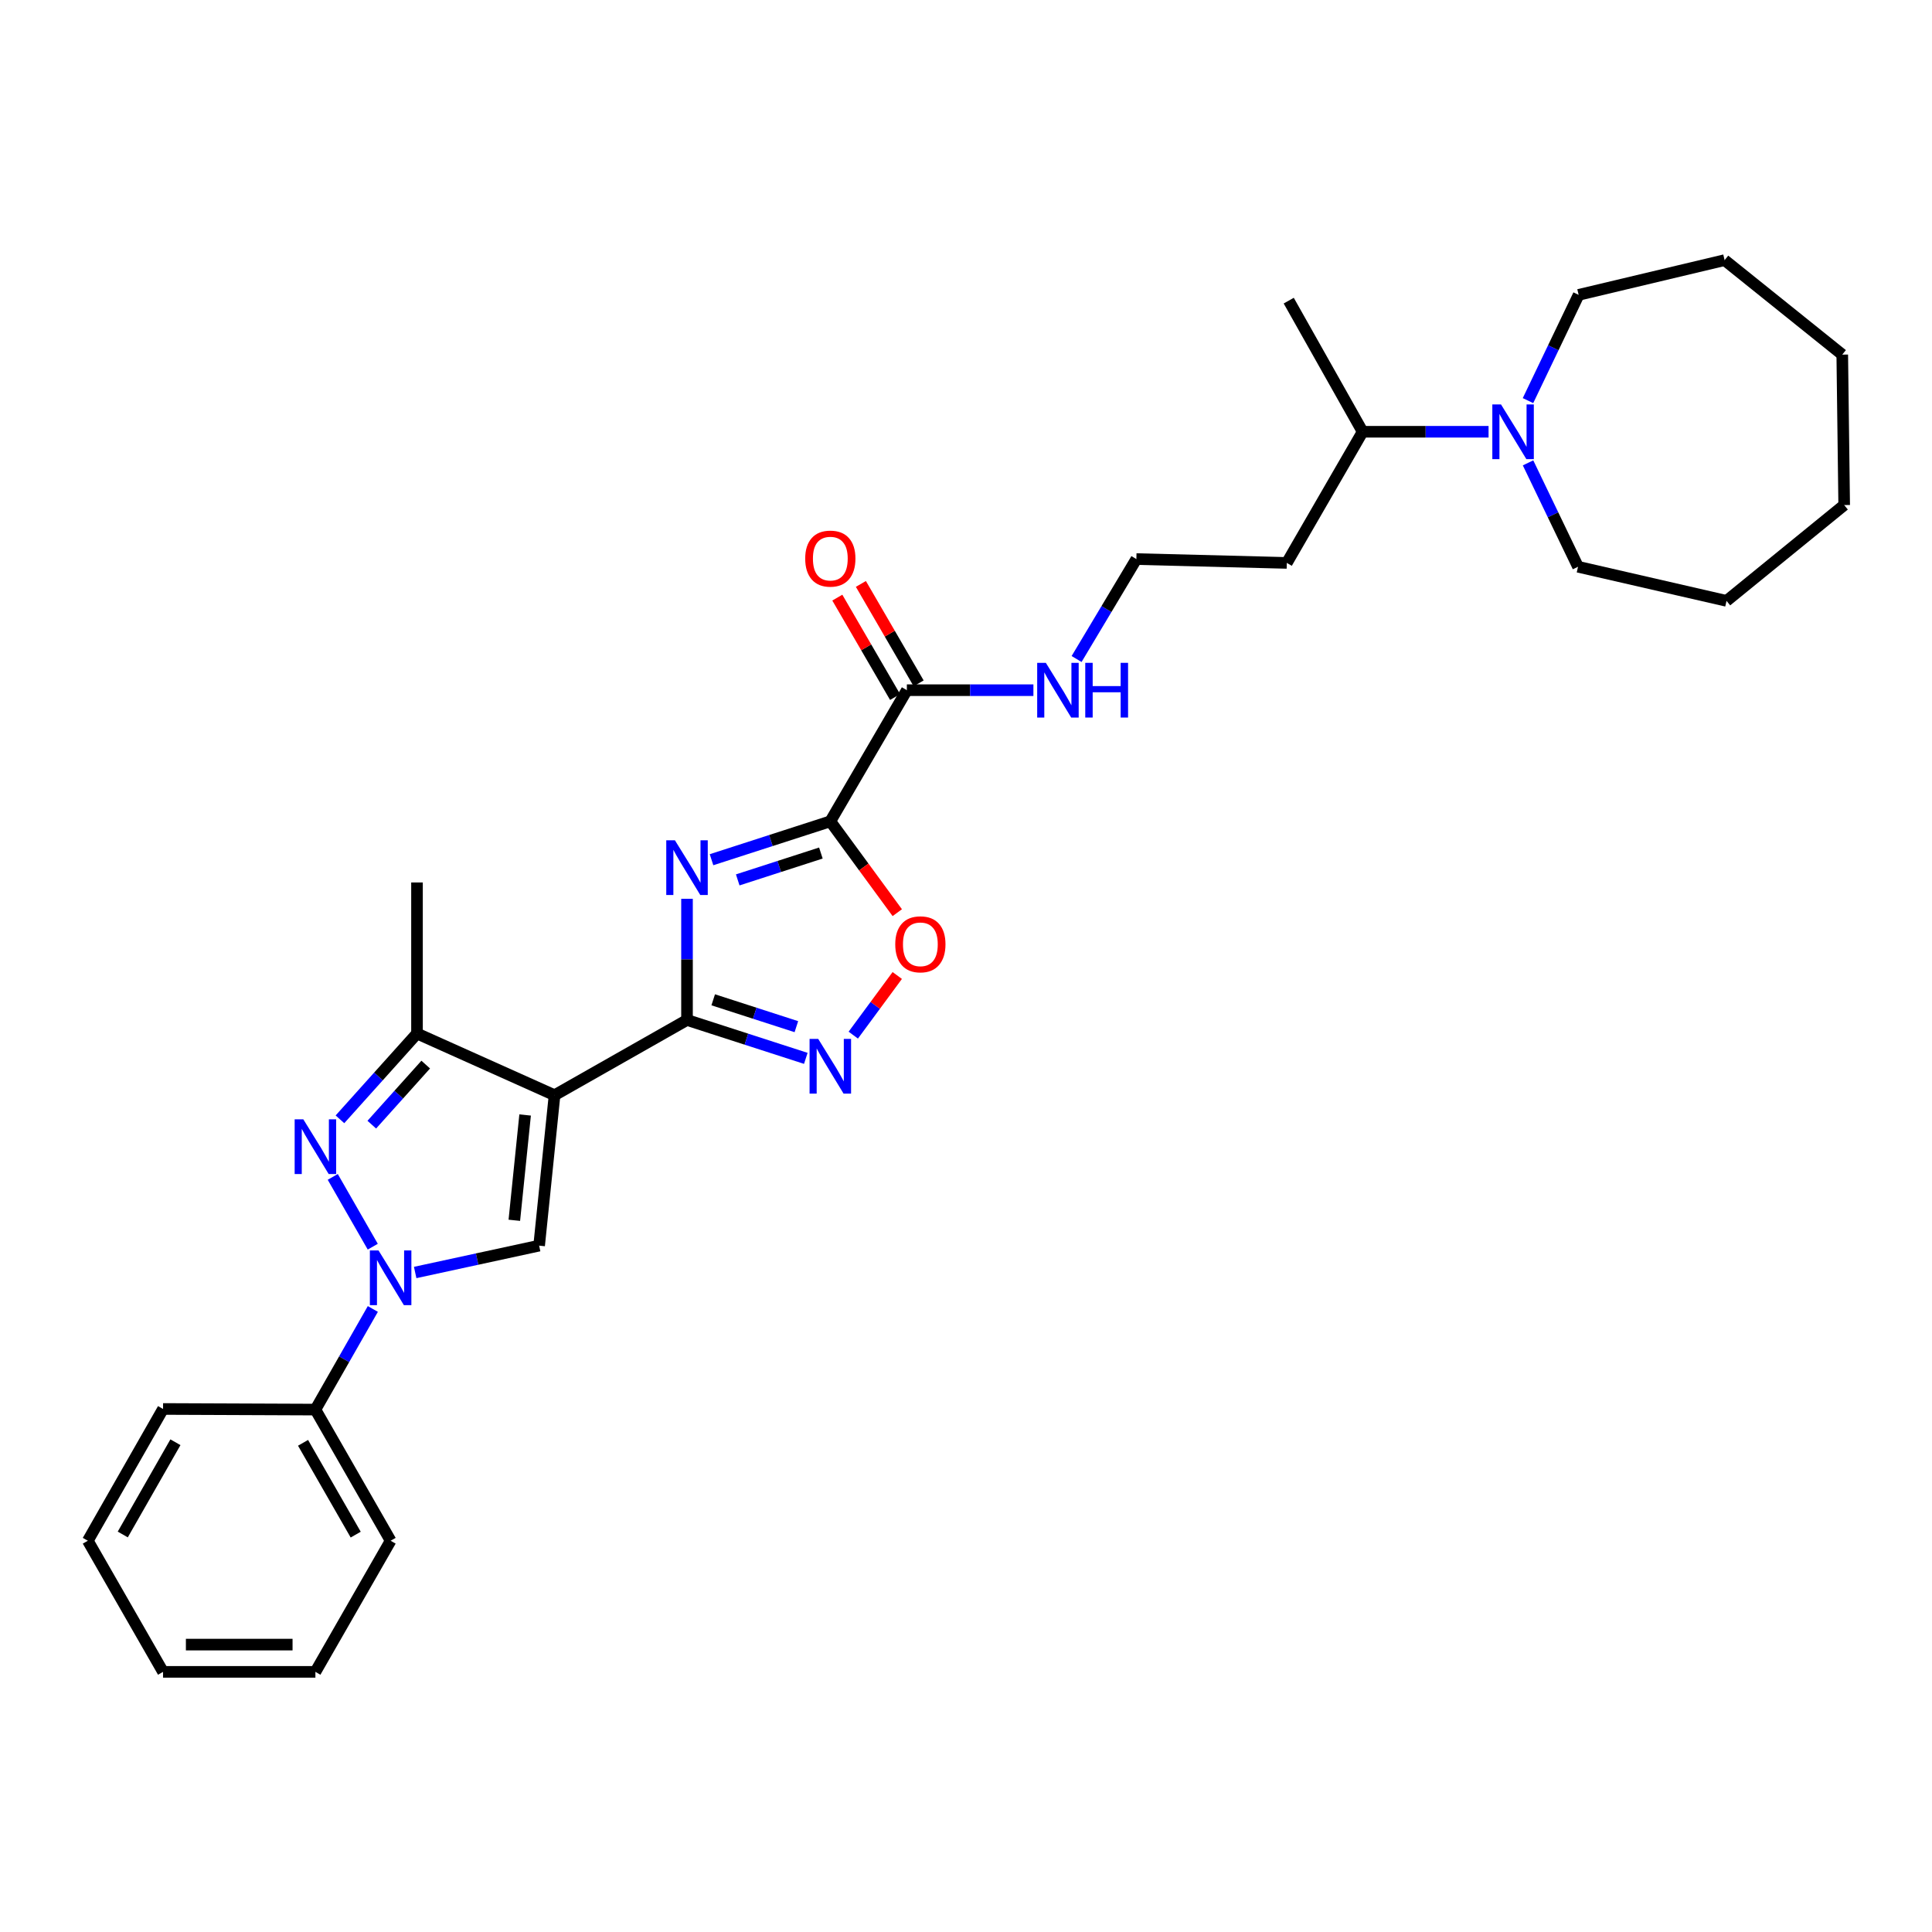 <?xml version='1.0' encoding='iso-8859-1'?>
<svg version='1.1' baseProfile='full'
              xmlns='http://www.w3.org/2000/svg'
                      xmlns:rdkit='http://www.rdkit.org/xml'
                      xmlns:xlink='http://www.w3.org/1999/xlink'
                  xml:space='preserve'
width='1000px' height='1000px' viewBox='0 0 1000 1000'>
<!-- END OF HEADER -->
<rect style='opacity:1.0;fill:#FFFFFF;stroke:none' width='1000' height='1000' x='0' y='0'> </rect>
<path class='bond-1' d='M 287.03,566.873 L 355.596,527.939' style='fill:none;fill-rule:evenodd;stroke:#000000;stroke-width:6px;stroke-linecap:butt;stroke-linejoin:miter;stroke-opacity:1' />
<path class='bond-5' d='M 287.03,566.873 L 279.052,644.741' style='fill:none;fill-rule:evenodd;stroke:#000000;stroke-width:6px;stroke-linecap:butt;stroke-linejoin:miter;stroke-opacity:1' />
<path class='bond-5' d='M 271.8,577.116 L 266.215,631.623' style='fill:none;fill-rule:evenodd;stroke:#000000;stroke-width:6px;stroke-linecap:butt;stroke-linejoin:miter;stroke-opacity:1' />
<path class='bond-7' d='M 287.03,566.873 L 215.839,534.945' style='fill:none;fill-rule:evenodd;stroke:#000000;stroke-width:6px;stroke-linecap:butt;stroke-linejoin:miter;stroke-opacity:1' />
<path class='bond-0' d='M 355.596,465.222 L 355.596,496.58' style='fill:none;fill-rule:evenodd;stroke:#0000FF;stroke-width:6px;stroke-linecap:butt;stroke-linejoin:miter;stroke-opacity:1' />
<path class='bond-0' d='M 355.596,496.58 L 355.596,527.939' style='fill:none;fill-rule:evenodd;stroke:#000000;stroke-width:6px;stroke-linecap:butt;stroke-linejoin:miter;stroke-opacity:1' />
<path class='bond-2' d='M 368.284,444.991 L 399.029,435.058' style='fill:none;fill-rule:evenodd;stroke:#0000FF;stroke-width:6px;stroke-linecap:butt;stroke-linejoin:miter;stroke-opacity:1' />
<path class='bond-2' d='M 399.029,435.058 L 429.773,425.125' style='fill:none;fill-rule:evenodd;stroke:#000000;stroke-width:6px;stroke-linecap:butt;stroke-linejoin:miter;stroke-opacity:1' />
<path class='bond-2' d='M 381.845,455.435 L 403.365,448.482' style='fill:none;fill-rule:evenodd;stroke:#0000FF;stroke-width:6px;stroke-linecap:butt;stroke-linejoin:miter;stroke-opacity:1' />
<path class='bond-2' d='M 403.365,448.482 L 424.886,441.529' style='fill:none;fill-rule:evenodd;stroke:#000000;stroke-width:6px;stroke-linecap:butt;stroke-linejoin:miter;stroke-opacity:1' />
<path class='bond-6' d='M 355.596,527.939 L 386.34,537.872' style='fill:none;fill-rule:evenodd;stroke:#000000;stroke-width:6px;stroke-linecap:butt;stroke-linejoin:miter;stroke-opacity:1' />
<path class='bond-6' d='M 386.34,537.872 L 417.084,547.805' style='fill:none;fill-rule:evenodd;stroke:#0000FF;stroke-width:6px;stroke-linecap:butt;stroke-linejoin:miter;stroke-opacity:1' />
<path class='bond-6' d='M 369.156,517.495 L 390.677,524.448' style='fill:none;fill-rule:evenodd;stroke:#000000;stroke-width:6px;stroke-linecap:butt;stroke-linejoin:miter;stroke-opacity:1' />
<path class='bond-6' d='M 390.677,524.448 L 412.198,531.402' style='fill:none;fill-rule:evenodd;stroke:#0000FF;stroke-width:6px;stroke-linecap:butt;stroke-linejoin:miter;stroke-opacity:1' />
<path class='bond-9' d='M 429.773,425.125 L 469.389,357.241' style='fill:none;fill-rule:evenodd;stroke:#000000;stroke-width:6px;stroke-linecap:butt;stroke-linejoin:miter;stroke-opacity:1' />
<path class='bond-31' d='M 429.773,425.125 L 447.104,448.763' style='fill:none;fill-rule:evenodd;stroke:#000000;stroke-width:6px;stroke-linecap:butt;stroke-linejoin:miter;stroke-opacity:1' />
<path class='bond-31' d='M 447.104,448.763 L 464.435,472.401' style='fill:none;fill-rule:evenodd;stroke:#FF0000;stroke-width:6px;stroke-linecap:butt;stroke-linejoin:miter;stroke-opacity:1' />
<path class='bond-3' d='M 214.893,658.642 L 246.972,651.692' style='fill:none;fill-rule:evenodd;stroke:#0000FF;stroke-width:6px;stroke-linecap:butt;stroke-linejoin:miter;stroke-opacity:1' />
<path class='bond-3' d='M 246.972,651.692 L 279.052,644.741' style='fill:none;fill-rule:evenodd;stroke:#000000;stroke-width:6px;stroke-linecap:butt;stroke-linejoin:miter;stroke-opacity:1' />
<path class='bond-11' d='M 192.983,677.518 L 178.118,703.559' style='fill:none;fill-rule:evenodd;stroke:#0000FF;stroke-width:6px;stroke-linecap:butt;stroke-linejoin:miter;stroke-opacity:1' />
<path class='bond-11' d='M 178.118,703.559 L 163.252,729.6' style='fill:none;fill-rule:evenodd;stroke:#000000;stroke-width:6px;stroke-linecap:butt;stroke-linejoin:miter;stroke-opacity:1' />
<path class='bond-30' d='M 192.943,645.279 L 172.229,609.163' style='fill:none;fill-rule:evenodd;stroke:#0000FF;stroke-width:6px;stroke-linecap:butt;stroke-linejoin:miter;stroke-opacity:1' />
<path class='bond-4' d='M 175.96,579.358 L 195.899,557.152' style='fill:none;fill-rule:evenodd;stroke:#0000FF;stroke-width:6px;stroke-linecap:butt;stroke-linejoin:miter;stroke-opacity:1' />
<path class='bond-4' d='M 195.899,557.152 L 215.839,534.945' style='fill:none;fill-rule:evenodd;stroke:#000000;stroke-width:6px;stroke-linecap:butt;stroke-linejoin:miter;stroke-opacity:1' />
<path class='bond-4' d='M 192.438,582.121 L 206.396,566.576' style='fill:none;fill-rule:evenodd;stroke:#0000FF;stroke-width:6px;stroke-linecap:butt;stroke-linejoin:miter;stroke-opacity:1' />
<path class='bond-4' d='M 206.396,566.576 L 220.353,551.032' style='fill:none;fill-rule:evenodd;stroke:#000000;stroke-width:6px;stroke-linecap:butt;stroke-linejoin:miter;stroke-opacity:1' />
<path class='bond-8' d='M 441.66,535.781 L 453.039,520.347' style='fill:none;fill-rule:evenodd;stroke:#0000FF;stroke-width:6px;stroke-linecap:butt;stroke-linejoin:miter;stroke-opacity:1' />
<path class='bond-8' d='M 453.039,520.347 L 464.418,504.914' style='fill:none;fill-rule:evenodd;stroke:#FF0000;stroke-width:6px;stroke-linecap:butt;stroke-linejoin:miter;stroke-opacity:1' />
<path class='bond-17' d='M 215.839,534.945 L 215.839,456.763' style='fill:none;fill-rule:evenodd;stroke:#000000;stroke-width:6px;stroke-linecap:butt;stroke-linejoin:miter;stroke-opacity:1' />
<path class='bond-12' d='M 475.487,353.698 L 460.54,327.969' style='fill:none;fill-rule:evenodd;stroke:#000000;stroke-width:6px;stroke-linecap:butt;stroke-linejoin:miter;stroke-opacity:1' />
<path class='bond-12' d='M 460.54,327.969 L 445.592,302.24' style='fill:none;fill-rule:evenodd;stroke:#FF0000;stroke-width:6px;stroke-linecap:butt;stroke-linejoin:miter;stroke-opacity:1' />
<path class='bond-12' d='M 463.29,360.785 L 448.342,335.056' style='fill:none;fill-rule:evenodd;stroke:#000000;stroke-width:6px;stroke-linecap:butt;stroke-linejoin:miter;stroke-opacity:1' />
<path class='bond-12' d='M 448.342,335.056 L 433.394,309.326' style='fill:none;fill-rule:evenodd;stroke:#FF0000;stroke-width:6px;stroke-linecap:butt;stroke-linejoin:miter;stroke-opacity:1' />
<path class='bond-13' d='M 469.389,357.241 L 502.14,357.241' style='fill:none;fill-rule:evenodd;stroke:#000000;stroke-width:6px;stroke-linecap:butt;stroke-linejoin:miter;stroke-opacity:1' />
<path class='bond-13' d='M 502.14,357.241 L 534.891,357.241' style='fill:none;fill-rule:evenodd;stroke:#0000FF;stroke-width:6px;stroke-linecap:butt;stroke-linejoin:miter;stroke-opacity:1' />
<path class='bond-10' d='M 770.479,223.48 L 737.889,223.48' style='fill:none;fill-rule:evenodd;stroke:#0000FF;stroke-width:6px;stroke-linecap:butt;stroke-linejoin:miter;stroke-opacity:1' />
<path class='bond-10' d='M 737.889,223.48 L 705.298,223.48' style='fill:none;fill-rule:evenodd;stroke:#000000;stroke-width:6px;stroke-linecap:butt;stroke-linejoin:miter;stroke-opacity:1' />
<path class='bond-18' d='M 790.912,239.578 L 803.849,266.466' style='fill:none;fill-rule:evenodd;stroke:#0000FF;stroke-width:6px;stroke-linecap:butt;stroke-linejoin:miter;stroke-opacity:1' />
<path class='bond-18' d='M 803.849,266.466 L 816.787,293.354' style='fill:none;fill-rule:evenodd;stroke:#000000;stroke-width:6px;stroke-linecap:butt;stroke-linejoin:miter;stroke-opacity:1' />
<path class='bond-19' d='M 790.888,207.355 L 803.994,179.986' style='fill:none;fill-rule:evenodd;stroke:#0000FF;stroke-width:6px;stroke-linecap:butt;stroke-linejoin:miter;stroke-opacity:1' />
<path class='bond-19' d='M 803.994,179.986 L 817.1,152.618' style='fill:none;fill-rule:evenodd;stroke:#000000;stroke-width:6px;stroke-linecap:butt;stroke-linejoin:miter;stroke-opacity:1' />
<path class='bond-20' d='M 163.252,729.6 L 202.187,797.484' style='fill:none;fill-rule:evenodd;stroke:#000000;stroke-width:6px;stroke-linecap:butt;stroke-linejoin:miter;stroke-opacity:1' />
<path class='bond-20' d='M 156.856,746.801 L 184.11,794.32' style='fill:none;fill-rule:evenodd;stroke:#000000;stroke-width:6px;stroke-linecap:butt;stroke-linejoin:miter;stroke-opacity:1' />
<path class='bond-21' d='M 163.252,729.6 L 84.389,729.279' style='fill:none;fill-rule:evenodd;stroke:#000000;stroke-width:6px;stroke-linecap:butt;stroke-linejoin:miter;stroke-opacity:1' />
<path class='bond-16' d='M 557.239,341.104 L 572.71,315.239' style='fill:none;fill-rule:evenodd;stroke:#0000FF;stroke-width:6px;stroke-linecap:butt;stroke-linejoin:miter;stroke-opacity:1' />
<path class='bond-16' d='M 572.71,315.239 L 588.182,289.373' style='fill:none;fill-rule:evenodd;stroke:#000000;stroke-width:6px;stroke-linecap:butt;stroke-linejoin:miter;stroke-opacity:1' />
<path class='bond-14' d='M 705.298,223.48 L 666.05,291.364' style='fill:none;fill-rule:evenodd;stroke:#000000;stroke-width:6px;stroke-linecap:butt;stroke-linejoin:miter;stroke-opacity:1' />
<path class='bond-22' d='M 705.298,223.48 L 667.045,155.611' style='fill:none;fill-rule:evenodd;stroke:#000000;stroke-width:6px;stroke-linecap:butt;stroke-linejoin:miter;stroke-opacity:1' />
<path class='bond-15' d='M 666.05,291.364 L 588.182,289.373' style='fill:none;fill-rule:evenodd;stroke:#000000;stroke-width:6px;stroke-linecap:butt;stroke-linejoin:miter;stroke-opacity:1' />
<path class='bond-24' d='M 816.787,293.354 L 893.652,311.011' style='fill:none;fill-rule:evenodd;stroke:#000000;stroke-width:6px;stroke-linecap:butt;stroke-linejoin:miter;stroke-opacity:1' />
<path class='bond-23' d='M 817.1,152.618 L 892.657,134.647' style='fill:none;fill-rule:evenodd;stroke:#000000;stroke-width:6px;stroke-linecap:butt;stroke-linejoin:miter;stroke-opacity:1' />
<path class='bond-26' d='M 202.187,797.484 L 163.252,865.353' style='fill:none;fill-rule:evenodd;stroke:#000000;stroke-width:6px;stroke-linecap:butt;stroke-linejoin:miter;stroke-opacity:1' />
<path class='bond-25' d='M 84.389,729.279 L 45.455,797.484' style='fill:none;fill-rule:evenodd;stroke:#000000;stroke-width:6px;stroke-linecap:butt;stroke-linejoin:miter;stroke-opacity:1' />
<path class='bond-25' d='M 90.8,746.503 L 63.546,794.247' style='fill:none;fill-rule:evenodd;stroke:#000000;stroke-width:6px;stroke-linecap:butt;stroke-linejoin:miter;stroke-opacity:1' />
<path class='bond-28' d='M 892.657,134.647 L 953.55,183.55' style='fill:none;fill-rule:evenodd;stroke:#000000;stroke-width:6px;stroke-linecap:butt;stroke-linejoin:miter;stroke-opacity:1' />
<path class='bond-29' d='M 893.652,311.011 L 954.545,261.418' style='fill:none;fill-rule:evenodd;stroke:#000000;stroke-width:6px;stroke-linecap:butt;stroke-linejoin:miter;stroke-opacity:1' />
<path class='bond-27' d='M 45.455,797.484 L 84.389,865.353' style='fill:none;fill-rule:evenodd;stroke:#000000;stroke-width:6px;stroke-linecap:butt;stroke-linejoin:miter;stroke-opacity:1' />
<path class='bond-32' d='M 163.252,865.353 L 84.389,865.353' style='fill:none;fill-rule:evenodd;stroke:#000000;stroke-width:6px;stroke-linecap:butt;stroke-linejoin:miter;stroke-opacity:1' />
<path class='bond-32' d='M 151.423,851.246 L 96.218,851.246' style='fill:none;fill-rule:evenodd;stroke:#000000;stroke-width:6px;stroke-linecap:butt;stroke-linejoin:miter;stroke-opacity:1' />
<path class='bond-33' d='M 953.55,183.55 L 954.545,261.418' style='fill:none;fill-rule:evenodd;stroke:#000000;stroke-width:6px;stroke-linecap:butt;stroke-linejoin:miter;stroke-opacity:1' />
<path  class='atom-1' d='M 349.336 434.931
L 358.616 449.931
Q 359.536 451.411, 361.016 454.091
Q 362.496 456.771, 362.576 456.931
L 362.576 434.931
L 366.336 434.931
L 366.336 463.251
L 362.456 463.251
L 352.496 446.851
Q 351.336 444.931, 350.096 442.731
Q 348.896 440.531, 348.536 439.851
L 348.536 463.251
L 344.856 463.251
L 344.856 434.931
L 349.336 434.931
' fill='#0000FF'/>
<path  class='atom-4' d='M 195.927 647.235
L 205.207 662.235
Q 206.127 663.715, 207.607 666.395
Q 209.087 669.075, 209.167 669.235
L 209.167 647.235
L 212.927 647.235
L 212.927 675.555
L 209.047 675.555
L 199.087 659.155
Q 197.927 657.235, 196.687 655.035
Q 195.487 652.835, 195.127 652.155
L 195.127 675.555
L 191.447 675.555
L 191.447 647.235
L 195.927 647.235
' fill='#0000FF'/>
<path  class='atom-5' d='M 156.992 579.351
L 166.272 594.351
Q 167.192 595.831, 168.672 598.511
Q 170.152 601.191, 170.232 601.351
L 170.232 579.351
L 173.992 579.351
L 173.992 607.671
L 170.112 607.671
L 160.152 591.271
Q 158.992 589.351, 157.752 587.151
Q 156.552 584.951, 156.192 584.271
L 156.192 607.671
L 152.512 607.671
L 152.512 579.351
L 156.992 579.351
' fill='#0000FF'/>
<path  class='atom-7' d='M 423.513 537.744
L 432.793 552.744
Q 433.713 554.224, 435.193 556.904
Q 436.673 559.584, 436.753 559.744
L 436.753 537.744
L 440.513 537.744
L 440.513 566.064
L 436.633 566.064
L 426.673 549.664
Q 425.513 547.744, 424.273 545.544
Q 423.073 543.344, 422.713 542.664
L 422.713 566.064
L 419.033 566.064
L 419.033 537.744
L 423.513 537.744
' fill='#0000FF'/>
<path  class='atom-9' d='M 463.379 488.771
Q 463.379 481.971, 466.739 478.171
Q 470.099 474.371, 476.379 474.371
Q 482.659 474.371, 486.019 478.171
Q 489.379 481.971, 489.379 488.771
Q 489.379 495.651, 485.979 499.571
Q 482.579 503.451, 476.379 503.451
Q 470.139 503.451, 466.739 499.571
Q 463.379 495.691, 463.379 488.771
M 476.379 500.251
Q 480.699 500.251, 483.019 497.371
Q 485.379 494.451, 485.379 488.771
Q 485.379 483.211, 483.019 480.411
Q 480.699 477.571, 476.379 477.571
Q 472.059 477.571, 469.699 480.371
Q 467.379 483.171, 467.379 488.771
Q 467.379 494.491, 469.699 497.371
Q 472.059 500.251, 476.379 500.251
' fill='#FF0000'/>
<path  class='atom-11' d='M 776.906 209.32
L 786.186 224.32
Q 787.106 225.8, 788.586 228.48
Q 790.066 231.16, 790.146 231.32
L 790.146 209.32
L 793.906 209.32
L 793.906 237.64
L 790.026 237.64
L 780.066 221.24
Q 778.906 219.32, 777.666 217.12
Q 776.466 214.92, 776.106 214.24
L 776.106 237.64
L 772.426 237.64
L 772.426 209.32
L 776.906 209.32
' fill='#0000FF'/>
<path  class='atom-13' d='M 416.773 289.132
Q 416.773 282.332, 420.133 278.532
Q 423.493 274.732, 429.773 274.732
Q 436.053 274.732, 439.413 278.532
Q 442.773 282.332, 442.773 289.132
Q 442.773 296.012, 439.373 299.932
Q 435.973 303.812, 429.773 303.812
Q 423.533 303.812, 420.133 299.932
Q 416.773 296.052, 416.773 289.132
M 429.773 300.612
Q 434.093 300.612, 436.413 297.732
Q 438.773 294.812, 438.773 289.132
Q 438.773 283.572, 436.413 280.772
Q 434.093 277.932, 429.773 277.932
Q 425.453 277.932, 423.093 280.732
Q 420.773 283.532, 420.773 289.132
Q 420.773 294.852, 423.093 297.732
Q 425.453 300.612, 429.773 300.612
' fill='#FF0000'/>
<path  class='atom-14' d='M 541.326 343.081
L 550.606 358.081
Q 551.526 359.561, 553.006 362.241
Q 554.486 364.921, 554.566 365.081
L 554.566 343.081
L 558.326 343.081
L 558.326 371.401
L 554.446 371.401
L 544.486 355.001
Q 543.326 353.081, 542.086 350.881
Q 540.886 348.681, 540.526 348.001
L 540.526 371.401
L 536.846 371.401
L 536.846 343.081
L 541.326 343.081
' fill='#0000FF'/>
<path  class='atom-14' d='M 561.726 343.081
L 565.566 343.081
L 565.566 355.121
L 580.046 355.121
L 580.046 343.081
L 583.886 343.081
L 583.886 371.401
L 580.046 371.401
L 580.046 358.321
L 565.566 358.321
L 565.566 371.401
L 561.726 371.401
L 561.726 343.081
' fill='#0000FF'/>
</svg>
